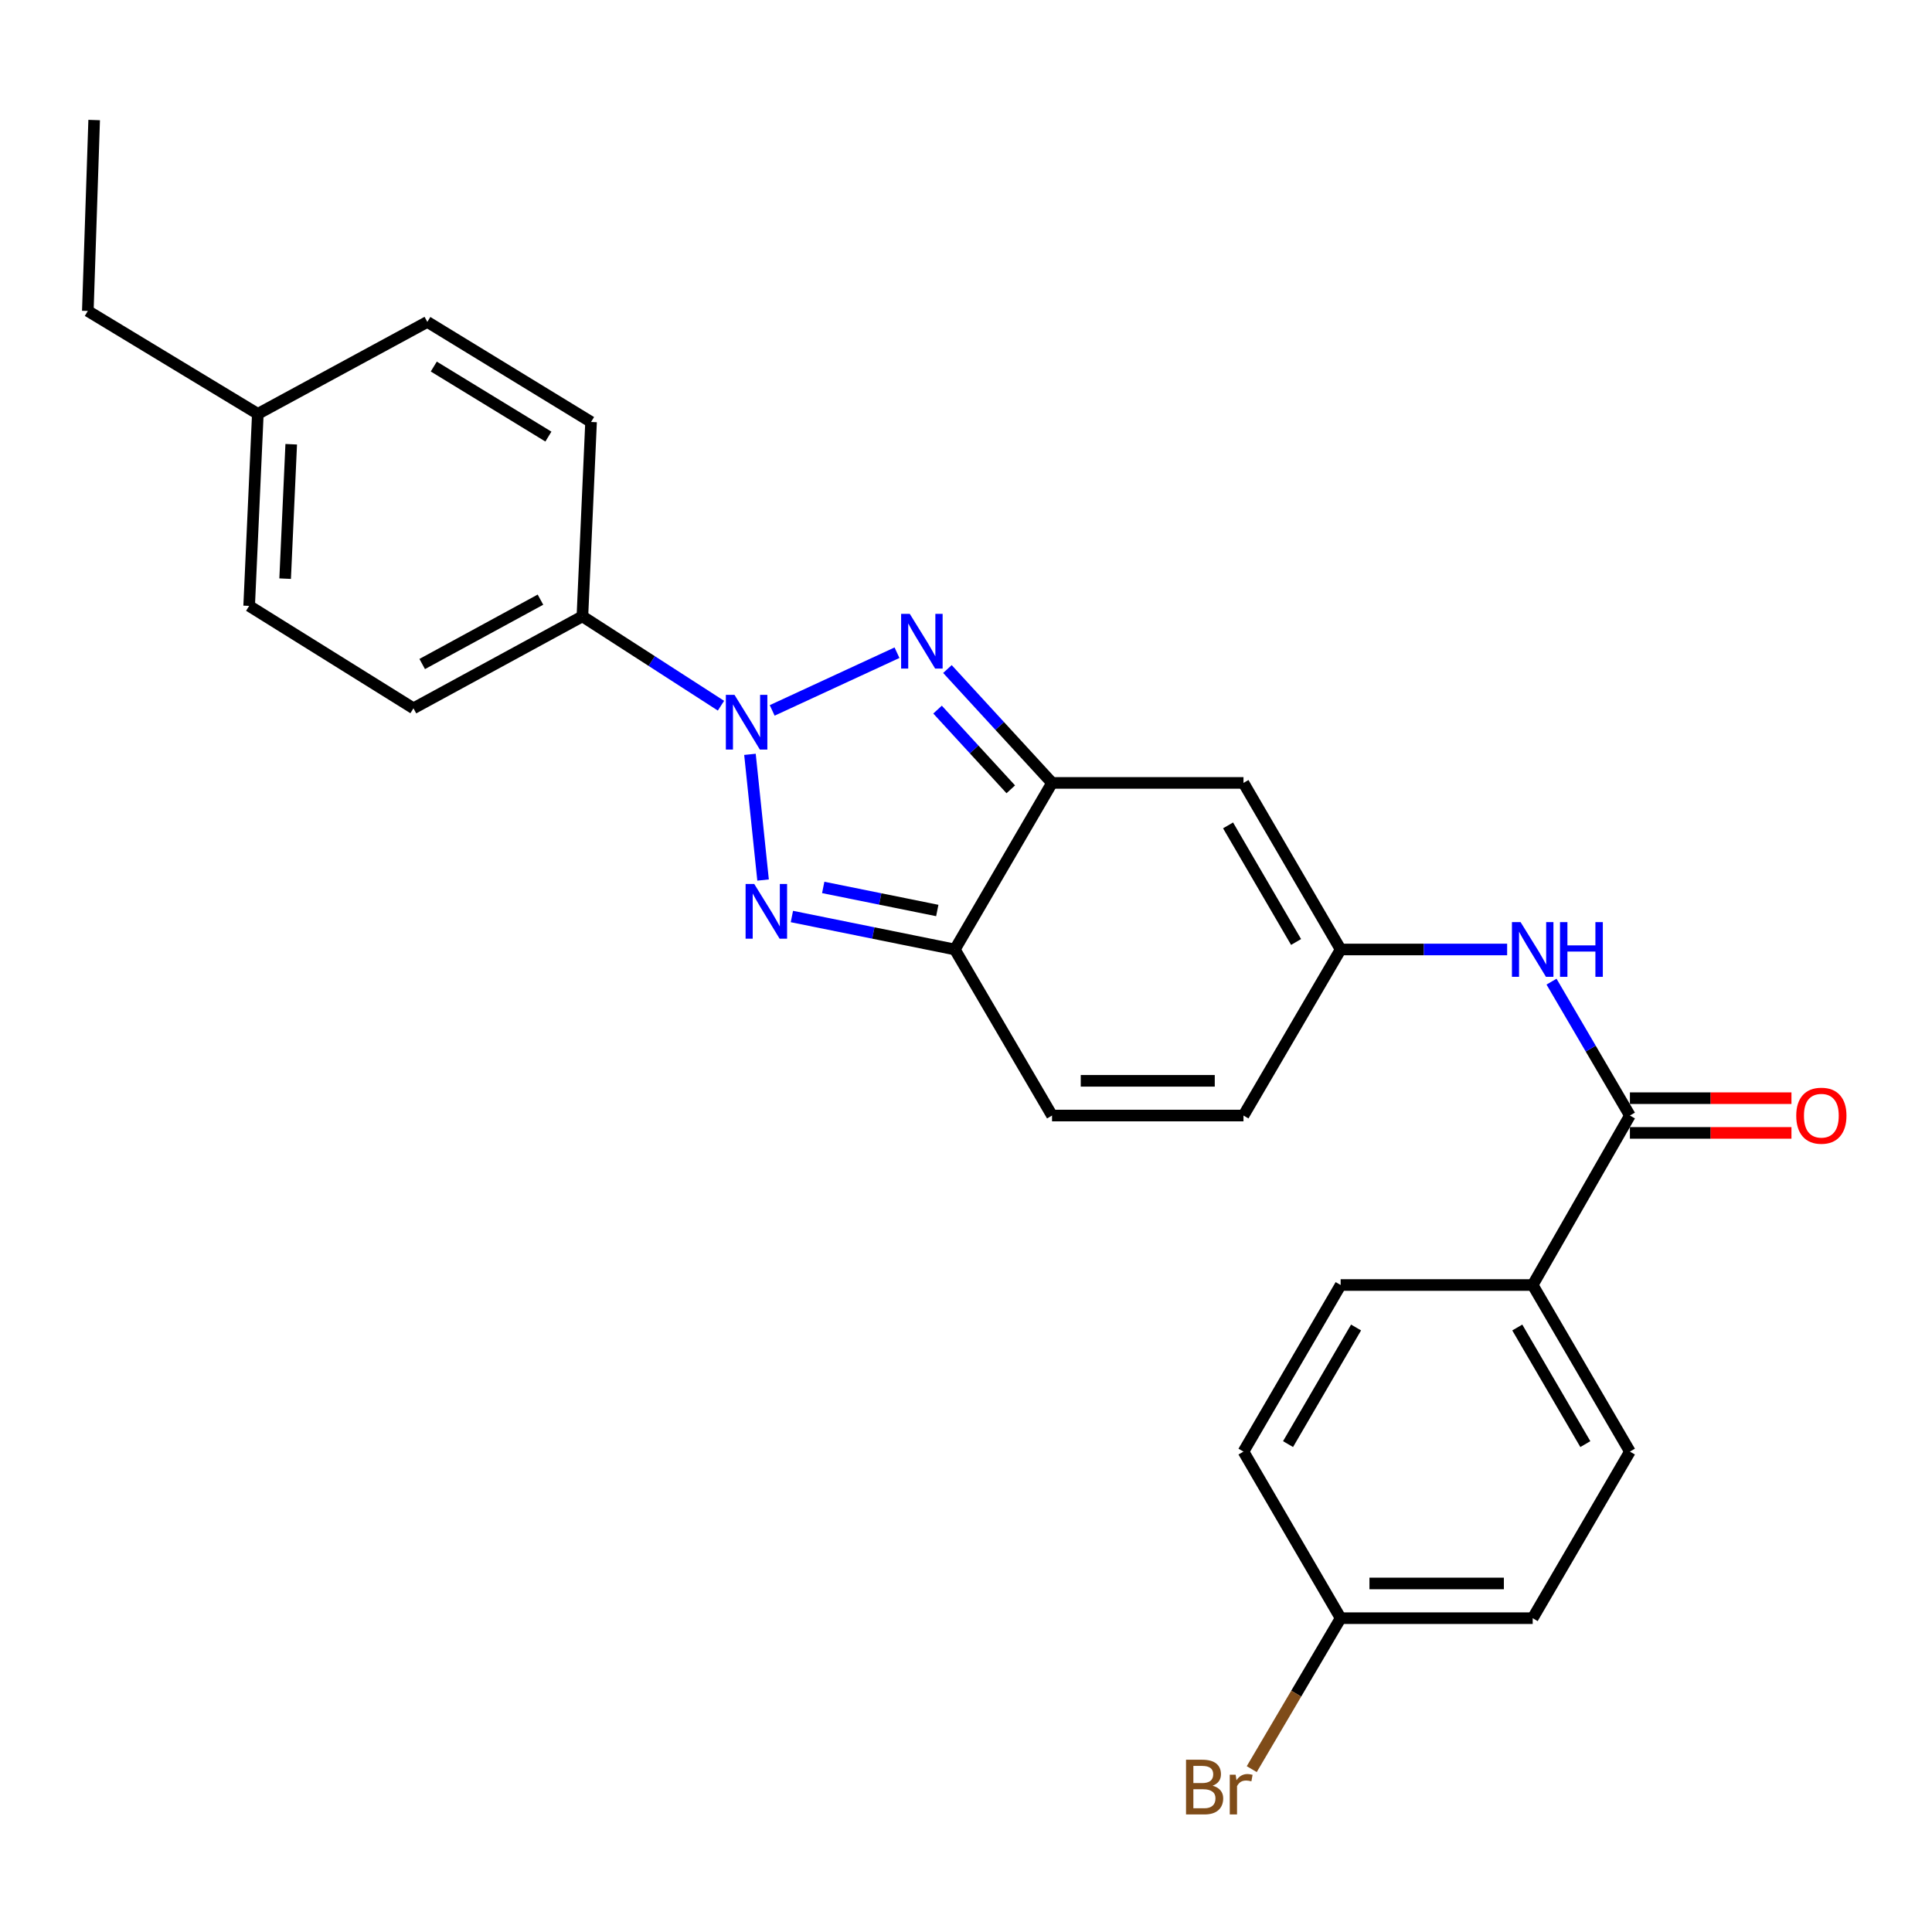 <?xml version='1.0' encoding='iso-8859-1'?>
<svg version='1.1' baseProfile='full'
              xmlns='http://www.w3.org/2000/svg'
                      xmlns:rdkit='http://www.rdkit.org/xml'
                      xmlns:xlink='http://www.w3.org/1999/xlink'
                  xml:space='preserve'
width='1000px' height='1000px' viewBox='0 0 1000 1000'>
<!-- END OF HEADER -->
<rect style='opacity:1.0;fill:#FFFFFF;stroke:none' width='1000' height='1000' x='0' y='0'> </rect>
<path class='bond-0' d='M 399.681,367.705 L 464.285,337.842' style='fill:none;fill-rule:evenodd;stroke:#0000FF;stroke-width:6px;stroke-linecap:butt;stroke-linejoin:miter;stroke-opacity:1' />
<path class='bond-1' d='M 388.177,390.445 L 394.966,455.507' style='fill:none;fill-rule:evenodd;stroke:#0000FF;stroke-width:6px;stroke-linecap:butt;stroke-linejoin:miter;stroke-opacity:1' />
<path class='bond-9' d='M 373.175,365.27 L 337.311,342.146' style='fill:none;fill-rule:evenodd;stroke:#0000FF;stroke-width:6px;stroke-linecap:butt;stroke-linejoin:miter;stroke-opacity:1' />
<path class='bond-9' d='M 337.311,342.146 L 301.448,319.022' style='fill:none;fill-rule:evenodd;stroke:#000000;stroke-width:6px;stroke-linecap:butt;stroke-linejoin:miter;stroke-opacity:1' />
<path class='bond-2' d='M 490.389,346.294 L 517.46,375.764' style='fill:none;fill-rule:evenodd;stroke:#0000FF;stroke-width:6px;stroke-linecap:butt;stroke-linejoin:miter;stroke-opacity:1' />
<path class='bond-2' d='M 517.46,375.764 L 544.532,405.235' style='fill:none;fill-rule:evenodd;stroke:#000000;stroke-width:6px;stroke-linecap:butt;stroke-linejoin:miter;stroke-opacity:1' />
<path class='bond-2' d='M 485.275,367.293 L 504.225,387.922' style='fill:none;fill-rule:evenodd;stroke:#0000FF;stroke-width:6px;stroke-linecap:butt;stroke-linejoin:miter;stroke-opacity:1' />
<path class='bond-2' d='M 504.225,387.922 L 523.175,408.551' style='fill:none;fill-rule:evenodd;stroke:#000000;stroke-width:6px;stroke-linecap:butt;stroke-linejoin:miter;stroke-opacity:1' />
<path class='bond-3' d='M 409.885,474.386 L 452.053,482.917' style='fill:none;fill-rule:evenodd;stroke:#0000FF;stroke-width:6px;stroke-linecap:butt;stroke-linejoin:miter;stroke-opacity:1' />
<path class='bond-3' d='M 452.053,482.917 L 494.222,491.448' style='fill:none;fill-rule:evenodd;stroke:#000000;stroke-width:6px;stroke-linecap:butt;stroke-linejoin:miter;stroke-opacity:1' />
<path class='bond-3' d='M 426.099,459.33 L 455.617,465.302' style='fill:none;fill-rule:evenodd;stroke:#0000FF;stroke-width:6px;stroke-linecap:butt;stroke-linejoin:miter;stroke-opacity:1' />
<path class='bond-3' d='M 455.617,465.302 L 485.135,471.274' style='fill:none;fill-rule:evenodd;stroke:#000000;stroke-width:6px;stroke-linecap:butt;stroke-linejoin:miter;stroke-opacity:1' />
<path class='bond-4' d='M 544.532,405.235 L 643.624,405.235' style='fill:none;fill-rule:evenodd;stroke:#000000;stroke-width:6px;stroke-linecap:butt;stroke-linejoin:miter;stroke-opacity:1' />
<path class='bond-26' d='M 544.532,405.235 L 494.222,491.448' style='fill:none;fill-rule:evenodd;stroke:#000000;stroke-width:6px;stroke-linecap:butt;stroke-linejoin:miter;stroke-opacity:1' />
<path class='bond-8' d='M 494.222,491.448 L 544.532,577.402' style='fill:none;fill-rule:evenodd;stroke:#000000;stroke-width:6px;stroke-linecap:butt;stroke-linejoin:miter;stroke-opacity:1' />
<path class='bond-6' d='M 643.624,405.235 L 693.914,491.448' style='fill:none;fill-rule:evenodd;stroke:#000000;stroke-width:6px;stroke-linecap:butt;stroke-linejoin:miter;stroke-opacity:1' />
<path class='bond-6' d='M 635.644,427.222 L 670.848,487.571' style='fill:none;fill-rule:evenodd;stroke:#000000;stroke-width:6px;stroke-linecap:butt;stroke-linejoin:miter;stroke-opacity:1' />
<path class='bond-5' d='M 843.637,577.402 L 823.35,542.75' style='fill:none;fill-rule:evenodd;stroke:#000000;stroke-width:6px;stroke-linecap:butt;stroke-linejoin:miter;stroke-opacity:1' />
<path class='bond-5' d='M 823.35,542.75 L 803.064,508.098' style='fill:none;fill-rule:evenodd;stroke:#0000FF;stroke-width:6px;stroke-linecap:butt;stroke-linejoin:miter;stroke-opacity:1' />
<path class='bond-11' d='M 843.637,577.402 L 793.317,665.122' style='fill:none;fill-rule:evenodd;stroke:#000000;stroke-width:6px;stroke-linecap:butt;stroke-linejoin:miter;stroke-opacity:1' />
<path class='bond-12' d='M 843.637,586.387 L 885.444,586.387' style='fill:none;fill-rule:evenodd;stroke:#000000;stroke-width:6px;stroke-linecap:butt;stroke-linejoin:miter;stroke-opacity:1' />
<path class='bond-12' d='M 885.444,586.387 L 927.252,586.387' style='fill:none;fill-rule:evenodd;stroke:#FF0000;stroke-width:6px;stroke-linecap:butt;stroke-linejoin:miter;stroke-opacity:1' />
<path class='bond-12' d='M 843.637,568.416 L 885.444,568.416' style='fill:none;fill-rule:evenodd;stroke:#000000;stroke-width:6px;stroke-linecap:butt;stroke-linejoin:miter;stroke-opacity:1' />
<path class='bond-12' d='M 885.444,568.416 L 927.252,568.416' style='fill:none;fill-rule:evenodd;stroke:#FF0000;stroke-width:6px;stroke-linecap:butt;stroke-linejoin:miter;stroke-opacity:1' />
<path class='bond-7' d='M 693.914,491.448 L 737.003,491.448' style='fill:none;fill-rule:evenodd;stroke:#000000;stroke-width:6px;stroke-linecap:butt;stroke-linejoin:miter;stroke-opacity:1' />
<path class='bond-7' d='M 737.003,491.448 L 780.092,491.448' style='fill:none;fill-rule:evenodd;stroke:#0000FF;stroke-width:6px;stroke-linecap:butt;stroke-linejoin:miter;stroke-opacity:1' />
<path class='bond-28' d='M 693.914,491.448 L 643.624,577.402' style='fill:none;fill-rule:evenodd;stroke:#000000;stroke-width:6px;stroke-linecap:butt;stroke-linejoin:miter;stroke-opacity:1' />
<path class='bond-10' d='M 544.532,577.402 L 643.624,577.402' style='fill:none;fill-rule:evenodd;stroke:#000000;stroke-width:6px;stroke-linecap:butt;stroke-linejoin:miter;stroke-opacity:1' />
<path class='bond-10' d='M 559.396,559.43 L 628.76,559.43' style='fill:none;fill-rule:evenodd;stroke:#000000;stroke-width:6px;stroke-linecap:butt;stroke-linejoin:miter;stroke-opacity:1' />
<path class='bond-13' d='M 301.448,319.022 L 214.007,366.616' style='fill:none;fill-rule:evenodd;stroke:#000000;stroke-width:6px;stroke-linecap:butt;stroke-linejoin:miter;stroke-opacity:1' />
<path class='bond-13' d='M 279.74,310.376 L 218.531,343.693' style='fill:none;fill-rule:evenodd;stroke:#000000;stroke-width:6px;stroke-linecap:butt;stroke-linejoin:miter;stroke-opacity:1' />
<path class='bond-14' d='M 301.448,319.022 L 305.931,218.412' style='fill:none;fill-rule:evenodd;stroke:#000000;stroke-width:6px;stroke-linecap:butt;stroke-linejoin:miter;stroke-opacity:1' />
<path class='bond-15' d='M 793.317,665.122 L 843.637,751.345' style='fill:none;fill-rule:evenodd;stroke:#000000;stroke-width:6px;stroke-linecap:butt;stroke-linejoin:miter;stroke-opacity:1' />
<path class='bond-15' d='M 785.343,687.114 L 820.567,747.47' style='fill:none;fill-rule:evenodd;stroke:#000000;stroke-width:6px;stroke-linecap:butt;stroke-linejoin:miter;stroke-opacity:1' />
<path class='bond-16' d='M 793.317,665.122 L 693.914,665.122' style='fill:none;fill-rule:evenodd;stroke:#000000;stroke-width:6px;stroke-linecap:butt;stroke-linejoin:miter;stroke-opacity:1' />
<path class='bond-20' d='M 214.007,366.616 L 128.962,313.611' style='fill:none;fill-rule:evenodd;stroke:#000000;stroke-width:6px;stroke-linecap:butt;stroke-linejoin:miter;stroke-opacity:1' />
<path class='bond-21' d='M 305.931,218.412 L 221.185,166.624' style='fill:none;fill-rule:evenodd;stroke:#000000;stroke-width:6px;stroke-linecap:butt;stroke-linejoin:miter;stroke-opacity:1' />
<path class='bond-21' d='M 283.848,225.978 L 224.526,189.727' style='fill:none;fill-rule:evenodd;stroke:#000000;stroke-width:6px;stroke-linecap:butt;stroke-linejoin:miter;stroke-opacity:1' />
<path class='bond-18' d='M 843.637,751.345 L 793.317,837.568' style='fill:none;fill-rule:evenodd;stroke:#000000;stroke-width:6px;stroke-linecap:butt;stroke-linejoin:miter;stroke-opacity:1' />
<path class='bond-19' d='M 693.914,665.122 L 643.624,751.345' style='fill:none;fill-rule:evenodd;stroke:#000000;stroke-width:6px;stroke-linecap:butt;stroke-linejoin:miter;stroke-opacity:1' />
<path class='bond-19' d='M 701.895,687.11 L 666.692,747.466' style='fill:none;fill-rule:evenodd;stroke:#000000;stroke-width:6px;stroke-linecap:butt;stroke-linejoin:miter;stroke-opacity:1' />
<path class='bond-17' d='M 693.914,837.568 L 643.624,751.345' style='fill:none;fill-rule:evenodd;stroke:#000000;stroke-width:6px;stroke-linecap:butt;stroke-linejoin:miter;stroke-opacity:1' />
<path class='bond-23' d='M 693.914,837.568 L 670.908,876.636' style='fill:none;fill-rule:evenodd;stroke:#000000;stroke-width:6px;stroke-linecap:butt;stroke-linejoin:miter;stroke-opacity:1' />
<path class='bond-23' d='M 670.908,876.636 L 647.901,915.703' style='fill:none;fill-rule:evenodd;stroke:#7F4C19;stroke-width:6px;stroke-linecap:butt;stroke-linejoin:miter;stroke-opacity:1' />
<path class='bond-29' d='M 693.914,837.568 L 793.317,837.568' style='fill:none;fill-rule:evenodd;stroke:#000000;stroke-width:6px;stroke-linecap:butt;stroke-linejoin:miter;stroke-opacity:1' />
<path class='bond-29' d='M 708.825,819.597 L 778.406,819.597' style='fill:none;fill-rule:evenodd;stroke:#000000;stroke-width:6px;stroke-linecap:butt;stroke-linejoin:miter;stroke-opacity:1' />
<path class='bond-27' d='M 128.962,313.611 L 133.455,214.218' style='fill:none;fill-rule:evenodd;stroke:#000000;stroke-width:6px;stroke-linecap:butt;stroke-linejoin:miter;stroke-opacity:1' />
<path class='bond-27' d='M 147.589,299.513 L 150.734,229.939' style='fill:none;fill-rule:evenodd;stroke:#000000;stroke-width:6px;stroke-linecap:butt;stroke-linejoin:miter;stroke-opacity:1' />
<path class='bond-22' d='M 221.185,166.624 L 133.455,214.218' style='fill:none;fill-rule:evenodd;stroke:#000000;stroke-width:6px;stroke-linecap:butt;stroke-linejoin:miter;stroke-opacity:1' />
<path class='bond-24' d='M 133.455,214.218 L 45.455,160.953' style='fill:none;fill-rule:evenodd;stroke:#000000;stroke-width:6px;stroke-linecap:butt;stroke-linejoin:miter;stroke-opacity:1' />
<path class='bond-25' d='M 45.455,160.953 L 48.739,62.13' style='fill:none;fill-rule:evenodd;stroke:#000000;stroke-width:6px;stroke-linecap:butt;stroke-linejoin:miter;stroke-opacity:1' />
<path  class='atom-0' d='M 380.183 359.665
L 389.463 374.665
Q 390.383 376.145, 391.863 378.825
Q 393.343 381.505, 393.423 381.665
L 393.423 359.665
L 397.183 359.665
L 397.183 387.985
L 393.303 387.985
L 383.343 371.585
Q 382.183 369.665, 380.943 367.465
Q 379.743 365.265, 379.383 364.585
L 379.383 387.985
L 375.703 387.985
L 375.703 359.665
L 380.183 359.665
' fill='#0000FF'/>
<path  class='atom-1' d='M 470.899 317.732
L 480.179 332.732
Q 481.099 334.212, 482.579 336.892
Q 484.059 339.572, 484.139 339.732
L 484.139 317.732
L 487.899 317.732
L 487.899 346.052
L 484.019 346.052
L 474.059 329.652
Q 472.899 327.732, 471.659 325.532
Q 470.459 323.332, 470.099 322.652
L 470.099 346.052
L 466.419 346.052
L 466.419 317.732
L 470.899 317.732
' fill='#0000FF'/>
<path  class='atom-2' d='M 390.397 457.549
L 399.677 472.549
Q 400.597 474.029, 402.077 476.709
Q 403.557 479.389, 403.637 479.549
L 403.637 457.549
L 407.397 457.549
L 407.397 485.869
L 403.517 485.869
L 393.557 469.469
Q 392.397 467.549, 391.157 465.349
Q 389.957 463.149, 389.597 462.469
L 389.597 485.869
L 385.917 485.869
L 385.917 457.549
L 390.397 457.549
' fill='#0000FF'/>
<path  class='atom-8' d='M 787.057 477.288
L 796.337 492.288
Q 797.257 493.768, 798.737 496.448
Q 800.217 499.128, 800.297 499.288
L 800.297 477.288
L 804.057 477.288
L 804.057 505.608
L 800.177 505.608
L 790.217 489.208
Q 789.057 487.288, 787.817 485.088
Q 786.617 482.888, 786.257 482.208
L 786.257 505.608
L 782.577 505.608
L 782.577 477.288
L 787.057 477.288
' fill='#0000FF'/>
<path  class='atom-8' d='M 807.457 477.288
L 811.297 477.288
L 811.297 489.328
L 825.777 489.328
L 825.777 477.288
L 829.617 477.288
L 829.617 505.608
L 825.777 505.608
L 825.777 492.528
L 811.297 492.528
L 811.297 505.608
L 807.457 505.608
L 807.457 477.288
' fill='#0000FF'/>
<path  class='atom-13' d='M 929.729 577.482
Q 929.729 570.682, 933.089 566.882
Q 936.449 563.082, 942.729 563.082
Q 949.009 563.082, 952.369 566.882
Q 955.729 570.682, 955.729 577.482
Q 955.729 584.362, 952.329 588.282
Q 948.929 592.162, 942.729 592.162
Q 936.489 592.162, 933.089 588.282
Q 929.729 584.402, 929.729 577.482
M 942.729 588.962
Q 947.049 588.962, 949.369 586.082
Q 951.729 583.162, 951.729 577.482
Q 951.729 571.922, 949.369 569.122
Q 947.049 566.282, 942.729 566.282
Q 938.409 566.282, 936.049 569.082
Q 933.729 571.882, 933.729 577.482
Q 933.729 583.202, 936.049 586.082
Q 938.409 588.962, 942.729 588.962
' fill='#FF0000'/>
<path  class='atom-24' d='M 627.646 924.279
Q 630.366 925.039, 631.726 926.719
Q 633.126 928.359, 633.126 930.799
Q 633.126 934.719, 630.606 936.959
Q 628.126 939.159, 623.406 939.159
L 613.886 939.159
L 613.886 910.839
L 622.246 910.839
Q 627.086 910.839, 629.526 912.799
Q 631.966 914.759, 631.966 918.359
Q 631.966 922.639, 627.646 924.279
M 617.686 914.039
L 617.686 922.919
L 622.246 922.919
Q 625.046 922.919, 626.486 921.799
Q 627.966 920.639, 627.966 918.359
Q 627.966 914.039, 622.246 914.039
L 617.686 914.039
M 623.406 935.959
Q 626.166 935.959, 627.646 934.639
Q 629.126 933.319, 629.126 930.799
Q 629.126 928.479, 627.486 927.319
Q 625.886 926.119, 622.806 926.119
L 617.686 926.119
L 617.686 935.959
L 623.406 935.959
' fill='#7F4C19'/>
<path  class='atom-24' d='M 639.566 918.599
L 640.006 921.439
Q 642.166 918.239, 645.686 918.239
Q 646.806 918.239, 648.326 918.639
L 647.726 921.999
Q 646.006 921.599, 645.046 921.599
Q 643.366 921.599, 642.246 922.279
Q 641.166 922.919, 640.286 924.479
L 640.286 939.159
L 636.526 939.159
L 636.526 918.599
L 639.566 918.599
' fill='#7F4C19'/>
</svg>
